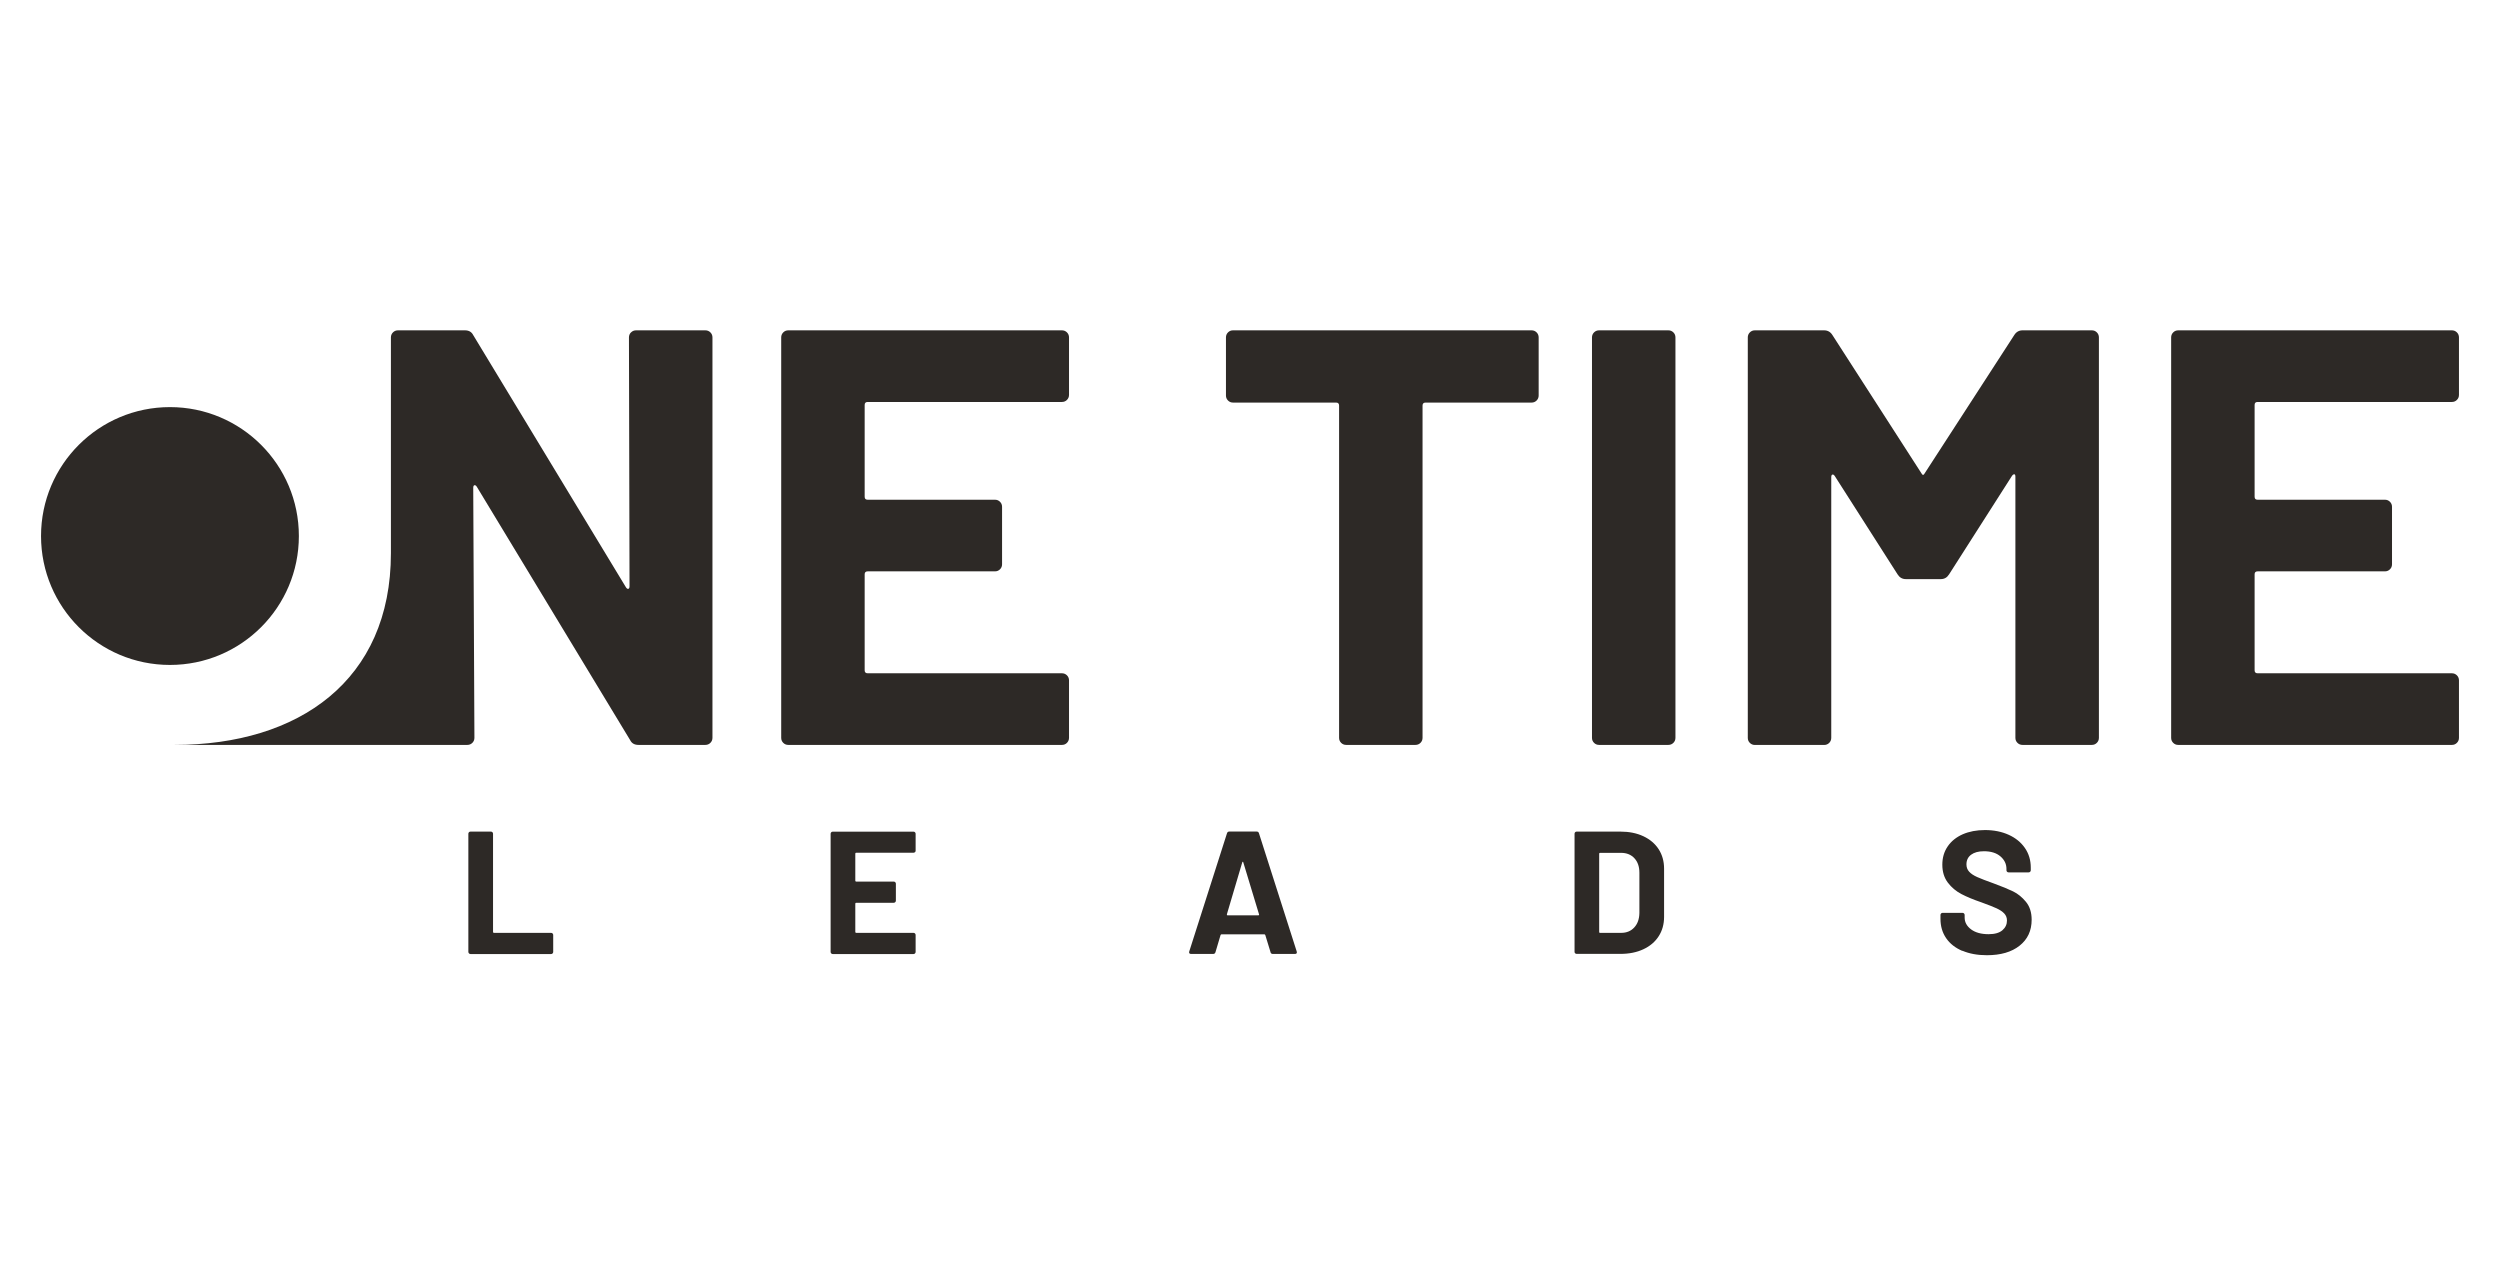 <?xml version="1.0" encoding="UTF-8"?>
<svg id="Layer_1" data-name="Layer 1" xmlns="http://www.w3.org/2000/svg" viewBox="0 0 486.17 250.03">
  <defs>
    <style>
      .cls-1 {
        fill: #2d2926;
      }
    </style>
  </defs>
  <g>
    <path class="cls-1" d="M91.2,185.4c-.08-.08-.12-.17-.12-.29v-22.98c0-.11,.04-.21,.12-.29s.17-.12,.29-.12h3.98c.11,0,.21,.04,.29,.12,.08,.08,.12,.18,.12,.29v19.11c0,.11,.06,.17,.17,.17h11.12c.11,0,.21,.04,.29,.12,.08,.08,.12,.18,.12,.29v3.3c0,.11-.04,.21-.12,.29s-.18,.12-.29,.12h-15.67c-.11,0-.21-.04-.29-.12Z"/>
    <path class="cls-1" d="M177.94,165.71c-.08,.08-.18,.12-.29,.12h-11.15c-.11,0-.17,.06-.17,.17v5.27c0,.11,.06,.17,.17,.17h7.31c.11,0,.21,.04,.29,.12s.12,.18,.12,.29v3.3c0,.11-.04,.21-.12,.29s-.18,.12-.29,.12h-7.31c-.11,0-.17,.06-.17,.17v5.51c0,.11,.06,.17,.17,.17h11.15c.11,0,.21,.04,.29,.12s.12,.18,.12,.29v3.3c0,.11-.04,.21-.12,.29-.08,.08-.18,.12-.29,.12h-15.71c-.11,0-.21-.04-.29-.12-.08-.08-.12-.17-.12-.29v-22.98c0-.11,.04-.21,.12-.29s.17-.12,.29-.12h15.71c.11,0,.21,.04,.29,.12,.08,.08,.12,.18,.12,.29v3.3c0,.11-.04,.21-.12,.29Z"/>
    <path class="cls-1" d="M247.08,185.17l-1.02-3.33c-.05-.09-.1-.14-.17-.14h-8.36c-.07,0-.12,.05-.17,.14l-.99,3.33c-.07,.23-.22,.34-.44,.34h-4.32c-.14,0-.24-.04-.31-.12-.07-.08-.08-.2-.03-.36l7.34-22.98c.07-.23,.22-.34,.44-.34h5.34c.23,0,.37,.11,.44,.34l7.34,22.98s.03,.1,.03,.17c0,.2-.12,.31-.37,.31h-4.32c-.23,0-.37-.11-.44-.34Zm-8.36-7.17h5.98c.14,0,.18-.07,.14-.2l-3.06-10.1c-.02-.09-.06-.13-.1-.12-.05,.01-.08,.05-.1,.12l-2.99,10.1c-.02,.14,.02,.2,.14,.2Z"/>
    <path class="cls-1" d="M306.32,185.4c-.08-.08-.12-.17-.12-.29v-22.98c0-.11,.04-.21,.12-.29s.17-.12,.29-.12h8.5c1.7,0,3.19,.3,4.47,.9,1.28,.6,2.27,1.44,2.98,2.53,.7,1.09,1.05,2.35,1.05,3.77v9.38c0,1.43-.35,2.69-1.05,3.77-.7,1.09-1.69,1.93-2.98,2.53-1.28,.6-2.77,.9-4.47,.9h-8.5c-.11,0-.21-.04-.29-.12Zm4.85-3.99h4.11c1.04,0,1.89-.35,2.53-1.05,.65-.7,.98-1.64,1-2.82v-7.82c0-1.18-.32-2.12-.97-2.82-.65-.7-1.51-1.05-2.6-1.05h-4.08c-.11,0-.17,.06-.17,.17v15.23c0,.11,.06,.17,.17,.17Z"/>
    <path class="cls-1" d="M381.61,184.92c-1.36-.58-2.41-1.4-3.15-2.48s-1.1-2.33-1.1-3.76v-.75c0-.11,.04-.21,.12-.29,.08-.08,.18-.12,.29-.12h3.88c.11,0,.21,.04,.29,.12s.12,.18,.12,.29v.51c0,.91,.42,1.67,1.26,2.3,.84,.62,1.97,.93,3.4,.93,1.2,0,2.1-.26,2.69-.77,.59-.51,.88-1.14,.88-1.89,0-.54-.18-1-.54-1.38-.36-.37-.86-.7-1.48-.99s-1.61-.67-2.97-1.17c-1.52-.52-2.81-1.05-3.86-1.6s-1.94-1.29-2.65-2.23c-.71-.94-1.07-2.1-1.07-3.48s.35-2.55,1.05-3.57c.7-1.02,1.68-1.8,2.92-2.35,1.25-.54,2.69-.82,4.32-.82,1.72,0,3.26,.31,4.61,.92,1.35,.61,2.4,1.47,3.16,2.57,.76,1.1,1.14,2.37,1.14,3.82v.51c0,.11-.04,.21-.12,.29-.08,.08-.18,.12-.29,.12h-3.91c-.11,0-.21-.04-.29-.12-.08-.08-.12-.17-.12-.29v-.27c0-.95-.39-1.76-1.17-2.43-.78-.67-1.85-1-3.21-1-1.07,0-1.9,.23-2.5,.68-.6,.45-.9,1.08-.9,1.87,0,.57,.17,1.04,.53,1.43,.35,.39,.87,.73,1.56,1.04,.69,.31,1.76,.72,3.21,1.24,1.61,.59,2.87,1.11,3.79,1.56,.92,.45,1.75,1.13,2.48,2.02,.74,.9,1.11,2.06,1.11,3.48,0,2.13-.78,3.81-2.35,5.05-1.56,1.24-3.68,1.85-6.36,1.85-1.81,0-3.4-.29-4.76-.87Z"/>
  </g>
  <g>
    <g>
      <path class="cls-1" d="M122.72,64.64c.27-.27,.59-.4,.98-.4h13.47c.38,0,.71,.13,.98,.4,.27,.27,.4,.6,.4,.98v77.86c0,.38-.13,.71-.4,.98-.27,.27-.6,.4-.98,.4h-13.01c-.77,0-1.31-.31-1.61-.92l-29.83-49.29c-.15-.23-.31-.33-.46-.29-.15,.04-.23,.21-.23,.52l.23,48.6c0,.38-.13,.71-.4,.98-.27,.27-.6,.4-.98,.4H33.97c24.15,0,42.05-12.53,42.05-37.27v-41.97c0-.38,.13-.71,.4-.98,.27-.27,.59-.4,.98-.4h13.01c.77,0,1.3,.31,1.61,.92l29.71,49.06c.15,.23,.31,.33,.46,.29,.15-.04,.23-.21,.23-.52l-.11-48.37c0-.38,.13-.71,.4-.98Z"/>
      <path class="cls-1" d="M207.49,77.77c-.27,.27-.6,.4-.98,.4h-37.78c-.38,0-.58,.19-.58,.58v17.85c0,.39,.19,.58,.58,.58h24.76c.38,0,.71,.13,.98,.4,.27,.27,.4,.6,.4,.98v11.17c0,.39-.13,.71-.4,.98s-.6,.4-.98,.4h-24.76c-.38,0-.58,.19-.58,.58v18.66c0,.38,.19,.58,.58,.58h37.78c.38,0,.71,.13,.98,.4,.27,.27,.4,.6,.4,.98v11.17c0,.38-.14,.71-.4,.98s-.6,.4-.98,.4h-53.21c-.38,0-.71-.13-.98-.4-.27-.27-.4-.59-.4-.98V65.62c0-.38,.13-.71,.4-.98,.27-.27,.59-.4,.98-.4h53.21c.38,0,.71,.13,.98,.4,.27,.27,.4,.6,.4,.98v11.17c0,.39-.14,.71-.4,.98Z"/>
      <path class="cls-1" d="M298.82,64.64c.27,.27,.4,.6,.4,.98v11.29c0,.38-.13,.71-.4,.98s-.6,.4-.98,.4h-20.62c-.38,0-.58,.19-.58,.58v64.61c0,.38-.13,.71-.4,.98s-.6,.4-.98,.4h-13.47c-.38,0-.71-.13-.98-.4-.27-.27-.4-.59-.4-.98V78.87c0-.38-.19-.58-.58-.58h-20.04c-.39,0-.71-.13-.98-.4-.27-.27-.4-.59-.4-.98v-11.29c0-.38,.13-.71,.4-.98s.59-.4,.98-.4h58.05c.38,0,.71,.13,.98,.4Z"/>
      <path class="cls-1" d="M309.99,144.46c-.27-.27-.4-.59-.4-.98V65.62c0-.38,.13-.71,.4-.98,.27-.27,.59-.4,.98-.4h13.47c.38,0,.71,.13,.98,.4,.27,.27,.4,.6,.4,.98v77.86c0,.38-.13,.71-.4,.98-.27,.27-.6,.4-.98,.4h-13.47c-.38,0-.71-.13-.98-.4Z"/>
      <path class="cls-1" d="M393.31,64.24h13.48c.39,0,.71,.13,.98,.4,.27,.27,.4,.6,.4,.98v77.86c0,.38-.13,.71-.4,.98-.27,.27-.59,.4-.98,.4h-13.48c-.38,0-.71-.13-.98-.4-.27-.27-.4-.59-.4-.98v-50.79c0-.31-.08-.46-.23-.46s-.31,.12-.46,.35l-12.21,19.12c-.39,.62-.92,.92-1.61,.92h-6.79c-.69,0-1.23-.31-1.61-.92l-12.21-19.12c-.15-.23-.31-.33-.46-.29-.15,.04-.23,.21-.23,.52v50.68c0,.38-.13,.71-.4,.98-.27,.27-.6,.4-.98,.4h-13.47c-.38,0-.71-.13-.98-.4-.27-.27-.4-.59-.4-.98V65.62c0-.38,.13-.71,.4-.98,.27-.27,.59-.4,.98-.4h13.47c.69,0,1.23,.31,1.61,.92l17.28,26.84c.23,.46,.46,.46,.69,0l17.39-26.84c.38-.61,.92-.92,1.61-.92Z"/>
      <path class="cls-1" d="M477.79,77.77c-.27,.27-.59,.4-.98,.4h-37.78c-.39,0-.58,.19-.58,.58v17.85c0,.39,.19,.58,.58,.58h24.76c.38,0,.71,.13,.98,.4,.27,.27,.4,.6,.4,.98v11.17c0,.39-.13,.71-.4,.98-.27,.27-.6,.4-.98,.4h-24.76c-.39,0-.58,.19-.58,.58v18.66c0,.38,.19,.58,.58,.58h37.78c.38,0,.71,.13,.98,.4,.27,.27,.4,.6,.4,.98v11.17c0,.38-.13,.71-.4,.98-.27,.27-.59,.4-.98,.4h-53.21c-.39,0-.71-.13-.98-.4-.27-.27-.4-.59-.4-.98V65.62c0-.38,.13-.71,.4-.98s.59-.4,.98-.4h53.21c.38,0,.71,.13,.98,.4,.27,.27,.4,.6,.4,.98v11.17c0,.39-.13,.71-.4,.98Z"/>
    </g>
    <circle class="cls-1" cx="33.05" cy="104.24" r="25.07"/>
  </g>
</svg>